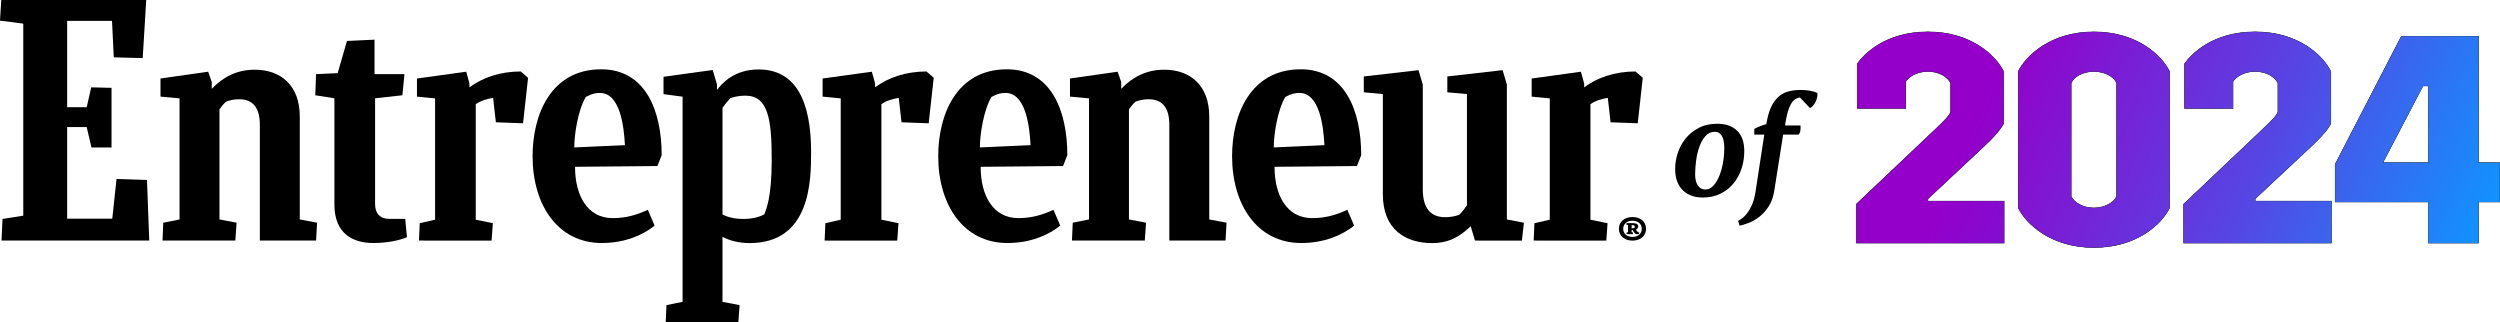 <?xml version="1.0" encoding="utf-8"?>
<!-- Generator: Adobe Illustrator 28.1.0, SVG Export Plug-In . SVG Version: 6.00 Build 0)  -->
<svg version="1.1" id="Group_15007" xmlns="http://www.w3.org/2000/svg" xmlns:xlink="http://www.w3.org/1999/xlink" x="0px"
	 y="0px" viewBox="0 0 478.191 61.636" style="enable-background:new 0 0 478.191 61.636;" xml:space="preserve">
<style type="text/css">
	.st0{fill:#020F19;stroke:#020F19;stroke-width:0.1;stroke-miterlimit:10;}
	.st1{fill:url(#SVGID_1_);}
	.st2{fill:url(#SVGID_00000069384104123499283240000008977437665642403992_);}
	.st3{fill:url(#SVGID_00000145752560812843603250000004817590030209267589_);}
	.st4{fill:url(#SVGID_00000120542137805152157960000003099187308376612527_);}
</style>
<g>
	<g>
		<path class="st0" d="M368.763,38.021l10.51-9.832c2.203-2.034,3.616-3.729,3.955-4.577v-9.945
			c-1.469-2.995-6.159-7.571-14.465-7.571c-8.25,0-12.317,4.407-13.504,6.103v8.532h9.266v-5.142
			c0.565-0.904,2.091-1.921,4.238-1.921c2.203,0,3.785,1.074,4.351,2.204v5.538c-0.17,0.622-1.073,1.582-3.051,3.447l-14.974,14.182
			v7.458h28.252v-8.023h-14.578V38.021z"/>
		<path class="st0" d="M400.514,6.097c-8.249,0-12.996,4.577-14.465,7.571v26.104c1.469,2.995,6.216,7.572,14.465,7.572
			c8.306,0,12.996-4.577,14.465-7.572V13.668C413.51,10.673,408.819,6.097,400.514,6.097z M404.864,37.569
			c-0.508,1.13-2.203,2.204-4.351,2.204s-3.842-1.073-4.351-2.204V15.872c0.509-1.187,2.203-2.204,4.351-2.204
			s3.843,1.017,4.351,2.204V37.569z"/>
		<path class="st0" d="M431.361,38.021l10.51-9.832c2.203-2.034,3.616-3.729,3.955-4.577v-9.945
			c-1.469-2.995-6.159-7.571-14.465-7.571c-8.25,0-12.317,4.407-13.504,6.103v8.532h9.266v-5.142
			c0.565-0.904,2.091-1.921,4.238-1.921c2.203,0,3.785,1.074,4.351,2.204v5.538c-0.169,0.622-1.073,1.582-3.051,3.447
			l-14.974,14.182v7.458h28.252v-8.023h-14.578V38.021z"/>
		<path class="st0" d="M474.073,31.127V6.944h-14.747L446.669,31.41v7.232h17.799v7.854h9.605v-7.854h4.068v-7.515H474.073z
			 M464.468,31.127h-8.701l7.685-14.69h1.017V31.127z"/>
	</g>
	<g>
		<path d="M0.482,41.877l3.97-0.625V4.522L0,3.946L0.241,0h27.728l-0.673,11.113l-5.534-0.145l-0.337-6.975h-8.579v16.514h3.736
			l0.866-3.8l3.885,0.096v11.404h-3.837l-0.914-3.898h-3.736v17.52h8.628l0.818-7.6l5.822,0.192l0.433,11.594H0.289L0.482,41.877z"
			/>
		<path d="M31.084,46.015l0.144-3.416l3.116-0.625V18.817l-3.645-0.337v-3.464l9.118-1.299l0.685,1.973v1.299
			c2.213-2.309,4.86-3.657,8.228-3.657c4.956,0,8.612,2.983,8.612,8.95v19.692l3.308,0.625l-0.192,3.416H49.705V23.94
			c0-3.176-1.167-4.956-4.006-4.956c-0.962,0-1.648,0.192-2.418,0.433c-0.482,0.385-0.914,0.963-1.299,1.492v21.064l3.272,0.625
			l-0.241,3.416L31.084,46.015L31.084,46.015z"/>
		<path d="M205.044,46.015l0.144-3.416l3.116-0.625V18.817l-3.645-0.337v-3.464l9.118-1.299l0.685,1.973v1.299
			c2.214-2.309,4.86-3.657,8.228-3.657c4.957,0,8.612,2.983,8.612,8.95v19.692l3.308,0.625l-0.192,3.416h-10.752V23.94
			c0-3.176-1.169-4.956-4.008-4.956c-0.961,0-1.648,0.192-2.417,0.433c-0.481,0.385-0.914,0.963-1.299,1.492v21.064l3.271,0.625
			l-0.241,3.416L205.044,46.015L205.044,46.015z"/>
		<path d="M77.844,45.375c-1.25,0.53-3.512,1.106-6.447,1.106c-3.849,0-7.433-1.732-7.433-7.362V18.801l-3.657-0.578l0.144-4.041
			l4.138-0.192l1.78-6.159l5.268-0.242v6.593h5.726l-0.397,4.041l-5.221,0.578v20.271c0,1.683,0.914,2.79,2.646,2.79h3.116
			L77.844,45.375z"/>
		<path d="M293.356,46.015l0.144-3.321l2.936-0.673V18.819l-3.465-0.337v-3.464l9.417-1.299l0.625,2.262v0.722
			c2.454-1.828,5.823-3.031,9.817-3.031l1.395,1.203l-0.963,8.709l-5.197-0.192l-0.528-4.667c-1.203,0.193-2.358,0.53-3.321,1.203
			v22.095l3.272,0.673l-0.241,3.321L293.356,46.015z"/>
		<path d="M157.729,46.015l0.144-3.321l2.936-0.673V18.819l-3.465-0.337v-3.464l9.418-1.299l0.625,2.262v0.722
			c2.454-1.828,5.823-3.031,9.817-3.031l1.395,1.203l-0.963,8.709l-5.197-0.192l-0.528-4.667c-1.203,0.193-2.358,0.53-3.321,1.203
			v22.095l3.272,0.673l-0.241,3.321L157.729,46.015z"/>
		<path d="M80.14,46.015l0.144-3.321l2.936-0.673V18.819l-3.465-0.337v-3.464l9.418-1.299l0.625,2.262v0.722
			c2.454-1.828,5.823-3.031,9.816-3.031l1.395,1.203l-0.963,8.709L94.85,23.39l-0.53-4.667c-1.202,0.193-2.357,0.53-3.32,1.203
			v22.095l3.272,0.673l-0.241,3.321L80.14,46.015z"/>
		<path d="M109.991,31.904c0,5.531,2.393,9.815,7.189,9.815c2.454,0,4.427-0.529,6.736-1.588l1.299,3.031
			c-2.358,1.876-5.787,3.319-10.119,3.319c-8.383,0-13.226-7.265-13.226-16.599c0-7.939,3.487-16.627,13.135-16.627
			c8.379,0,11.56,7.774,11.56,16.434l-0.818,2.069L109.991,31.904z M109.847,28.199l9.684-0.433c-0.192-3.85-0.99-9.987-4.779-9.987
			c-0.9,0-1.548,0.145-2.702,0.77C110.491,21.192,109.828,25.976,109.847,28.199z"/>
		<path d="M243.79,31.904c0,5.531,2.393,9.815,7.187,9.815c2.454,0,4.427-0.529,6.737-1.588l1.299,3.031
			c-2.357,1.876-5.787,3.319-10.118,3.319c-8.383,0-13.226-7.265-13.226-16.599c0-7.939,3.487-16.627,13.136-16.627
			c8.378,0,11.559,7.774,11.559,16.434l-0.818,2.069L243.79,31.904z M243.645,28.199l9.684-0.433
			c-0.192-3.85-0.99-9.987-4.779-9.987c-0.899,0-1.547,0.145-2.702,0.77C244.288,21.192,243.626,25.976,243.645,28.199z"/>
		<path d="M187.577,31.904c0,5.531,2.393,9.815,7.189,9.815c2.454,0,4.427-0.529,6.737-1.588l1.299,3.031
			c-2.357,1.876-5.787,3.319-10.118,3.319c-8.383,0-13.226-7.265-13.226-16.599c0-7.939,3.487-16.627,13.135-16.627
			c8.38,0,11.561,7.774,11.561,16.434l-0.818,2.069L187.577,31.904z M187.434,28.199l9.684-0.433
			c-0.192-3.85-0.99-9.987-4.779-9.987c-0.899,0-1.547,0.145-2.702,0.77C188.077,21.192,187.415,25.976,187.434,28.199z"/>
		<path d="M282.129,46.015l-0.818-2.743c-2.117,2.021-4.186,3.224-7.41,3.224c-4.957,0-9.394-2.502-9.394-9.334v-19.17l-3.645-0.337
			v-3.032l10.464-1.203l0.818,2.744v20.036c0,3.513,1.417,5.341,4.259,5.341c0.81,0,1.83-0.096,2.744-0.481
			c0.528-0.53,1.011-1.155,1.444-1.78V17.992l-3.753-0.337v-3.032l10.572-1.203l0.818,2.744v25.81l3.26,0.625l-0.385,3.416
			L282.129,46.015z"/>
		<path d="M142.239,41.877c-1.684,0-2.983-0.289-4.042-0.866V20.657c0.433-0.673,0.963-1.299,1.492-1.877
			c0.962-0.337,1.868-0.481,2.879-0.481c4.327,0,5.043,4.384,5.043,12.228c0,7.556-1.125,9.634-1.426,10.484
			C145.03,41.587,143.779,41.877,142.239,41.877z M155.145,29.106c0-9.715-2.886-15.821-10.047-15.821
			c-4.762,0-7.025,2.747-7.959,3.908v-1.058l-0.818-2.744l-9.406,1.3v3.319l3.646,0.481v39.246l-3.081,0.625l-0.144,3.272h13.893
			l0.24-3.272l-3.272-0.625V45.293c1.299,0.722,3.163,1.203,5.184,1.203C155.037,46.496,155.145,34.575,155.145,29.106z"/>
		<path d="M312.251,41.511c1.583,0,2.595,0.937,2.595,2.257c0,1.33-1.038,2.257-2.595,2.257c-1.531,0-2.595-0.926-2.595-2.257
			S310.707,41.511,312.251,41.511z M312.251,45.318c1.078,0,1.783-0.637,1.783-1.55c0-0.915-0.705-1.55-1.783-1.55
			c-1.065,0-1.77,0.625-1.77,1.55C310.48,44.681,311.186,45.318,312.251,45.318z M311.12,44.785l0.013-0.312l0.267-0.058v-1.388
			l-0.306-0.035l0.013-0.312h1.237c0.533,0,1.026,0.173,1.011,0.636c-0.013,0.324-0.2,0.509-0.452,0.613
			c0.133,0.209,0.32,0.428,0.452,0.509l0.187,0.035l-0.028,0.312h-0.625c-0.213-0.173-0.412-0.405-0.598-0.775h-0.2v0.405
			l0.265,0.058l-0.026,0.312L311.12,44.785z M312.091,43.061v0.602h0.226c0.306,0,0.373-0.115,0.373-0.289
			c0-0.266-0.2-0.312-0.453-0.312H312.091z"/>
	</g>
	<g>
		<path d="M320.416,32.29c0-0.97,0.161-1.962,0.484-2.977c0.323-1.014,0.817-1.939,1.481-2.774s1.504-1.522,2.519-2.061
			c1.014-0.539,2.204-0.808,3.568-0.808c1.616,0,2.882,0.44,3.798,1.32c0.916,0.88,1.374,2.191,1.374,3.932
			c0,1.186-0.18,2.312-0.539,3.381s-0.88,2.011-1.562,2.828c-0.683,0.816-1.513,1.463-2.491,1.938s-2.097,0.714-3.353,0.714
			c-0.755,0-1.455-0.112-2.102-0.337c-0.646-0.224-1.208-0.565-1.683-1.023c-0.477-0.457-0.845-1.027-1.104-1.71
			C320.546,34.032,320.416,33.223,320.416,32.29z M328.011,25.206c-0.718,0-1.315,0.27-1.791,0.808s-0.861,1.217-1.158,2.034
			c-0.296,0.817-0.507,1.701-0.633,2.653c-0.126,0.951-0.188,1.831-0.188,2.64c0,0.915,0.175,1.629,0.525,2.141
			s0.83,0.768,1.441,0.768c0.521,0,1-0.22,1.44-0.66c0.439-0.439,0.821-1.032,1.145-1.777s0.574-1.598,0.754-2.559
			c0.18-0.96,0.27-1.962,0.27-3.003c0-0.987-0.157-1.741-0.471-2.262C329.031,25.467,328.586,25.206,328.011,25.206z"/>
		<path d="M337.465,25.744h-1.913v-1.079c0.359-0.203,0.741-0.383,1.146-0.54c0.403-0.157,0.785-0.281,1.145-0.374l0.188-0.943
			c0.232-1.113,0.552-2.034,0.956-2.761s0.875-1.302,1.414-1.724c0.538-0.422,1.148-0.714,1.831-0.875s1.418-0.242,2.209-0.242
			c0.574,0,1.158,0.049,1.75,0.148c0.593,0.099,1.068,0.247,1.428,0.444c0.036,0.252,0.022,0.525-0.04,0.822
			c-0.063,0.296-0.162,0.579-0.297,0.848c-0.134,0.27-0.292,0.512-0.471,0.727c-0.18,0.216-0.377,0.377-0.593,0.485l-1.939-2.047
			c-0.251,0.054-0.498,0.139-0.74,0.256c-0.242,0.117-0.472,0.31-0.687,0.579c-0.216,0.27-0.427,0.656-0.634,1.158
			c-0.206,0.503-0.391,1.176-0.552,2.02l-0.242,1.347h2.963c0.035,0.204,0.035,0.486,0,0.848c-0.036,0.361-0.153,0.662-0.351,0.903
			h-2.963l-1.67,10.58c-0.18,1.271-0.548,2.327-1.104,3.168c-0.558,0.842-1.172,1.518-1.846,2.028
			c-0.673,0.51-1.351,0.89-2.033,1.141c-0.683,0.25-1.239,0.42-1.67,0.51l-0.296-0.916c0.215-0.107,0.484-0.281,0.808-0.523
			c0.323-0.241,0.646-0.577,0.97-1.006c0.323-0.43,0.624-0.963,0.902-1.598c0.278-0.636,0.489-1.4,0.633-2.296L337.465,25.744z"/>
	</g>
	<g>
		<linearGradient id="SVGID_1_" gradientUnits="userSpaceOnUse" x1="374.548" y1="30.754" x2="464.875" y2="68.717">
			<stop  offset="0" style="stop-color:#9400CA"/>
			<stop  offset="0.473" style="stop-color:#572BE3"/>
			<stop  offset="1" style="stop-color:#1292FF"/>
		</linearGradient>
		<path class="st1" d="M368.763,38.021l10.51-9.832c2.203-2.034,3.616-3.729,3.955-4.577v-9.945
			c-1.469-2.995-6.159-7.571-14.465-7.571c-8.25,0-12.317,4.407-13.504,6.103v8.532h9.266v-5.142
			c0.565-0.904,2.091-1.921,4.238-1.921c2.203,0,3.785,1.074,4.351,2.204v5.538c-0.17,0.622-1.073,1.582-3.051,3.447l-14.974,14.182
			v7.458h28.252v-8.023h-14.578V38.021z"/>
		
			<linearGradient id="SVGID_00000157270958377723900850000010642788720184224673_" gradientUnits="userSpaceOnUse" x1="379.889" y1="18.047" x2="470.216" y2="56.01">
			<stop  offset="0" style="stop-color:#9400CA"/>
			<stop  offset="0.529" style="stop-color:#5745E3"/>
			<stop  offset="1" style="stop-color:#1292FF"/>
		</linearGradient>
		<path style="fill:url(#SVGID_00000157270958377723900850000010642788720184224673_);" d="M400.514,6.097
			c-8.249,0-12.996,4.577-14.465,7.571v26.104c1.469,2.995,6.216,7.572,14.465,7.572c8.306,0,12.996-4.577,14.465-7.572V13.668
			C413.51,10.673,408.819,6.097,400.514,6.097z M404.864,37.569c-0.508,1.13-2.203,2.204-4.351,2.204s-3.842-1.073-4.351-2.204
			V15.872c0.509-1.187,2.203-2.204,4.351-2.204s3.843,1.017,4.351,2.204V37.569z"/>
		
			<linearGradient id="SVGID_00000028286562505196085060000010327466931512890509_" gradientUnits="userSpaceOnUse" x1="383.946" y1="8.394" x2="474.273" y2="46.357">
			<stop  offset="0" style="stop-color:#9400CA"/>
			<stop  offset="0.542" style="stop-color:#5745E3"/>
			<stop  offset="1" style="stop-color:#1292FF"/>
		</linearGradient>
		<path style="fill:url(#SVGID_00000028286562505196085060000010327466931512890509_);" d="M431.361,38.021l10.51-9.832
			c2.203-2.034,3.616-3.729,3.955-4.577v-9.945c-1.469-2.995-6.159-7.571-14.465-7.571c-8.25,0-12.317,4.407-13.504,6.103v8.532
			h9.266v-5.142c0.565-0.904,2.091-1.921,4.238-1.921c2.203,0,3.785,1.074,4.351,2.204v5.538c-0.169,0.622-1.073,1.582-3.051,3.447
			l-14.974,14.182v7.458h28.252v-8.023h-14.578V38.021z"/>
		
			<linearGradient id="SVGID_00000048486973951560347120000006506028996916415925_" gradientUnits="userSpaceOnUse" x1="390.209" y1="-6.508" x2="480.536" y2="31.455">
			<stop  offset="0" style="stop-color:#9400CA"/>
			<stop  offset="0.532" style="stop-color:#5745E3"/>
			<stop  offset="1" style="stop-color:#1292FF"/>
		</linearGradient>
		<path style="fill:url(#SVGID_00000048486973951560347120000006506028996916415925_);" d="M474.073,31.127V6.944h-14.747
			L446.669,31.41v7.232h17.799v7.854h9.605v-7.854h4.068v-7.515H474.073z M464.468,31.127h-8.701l7.685-14.69h1.017V31.127z"/>
	</g>
</g>
</svg>

